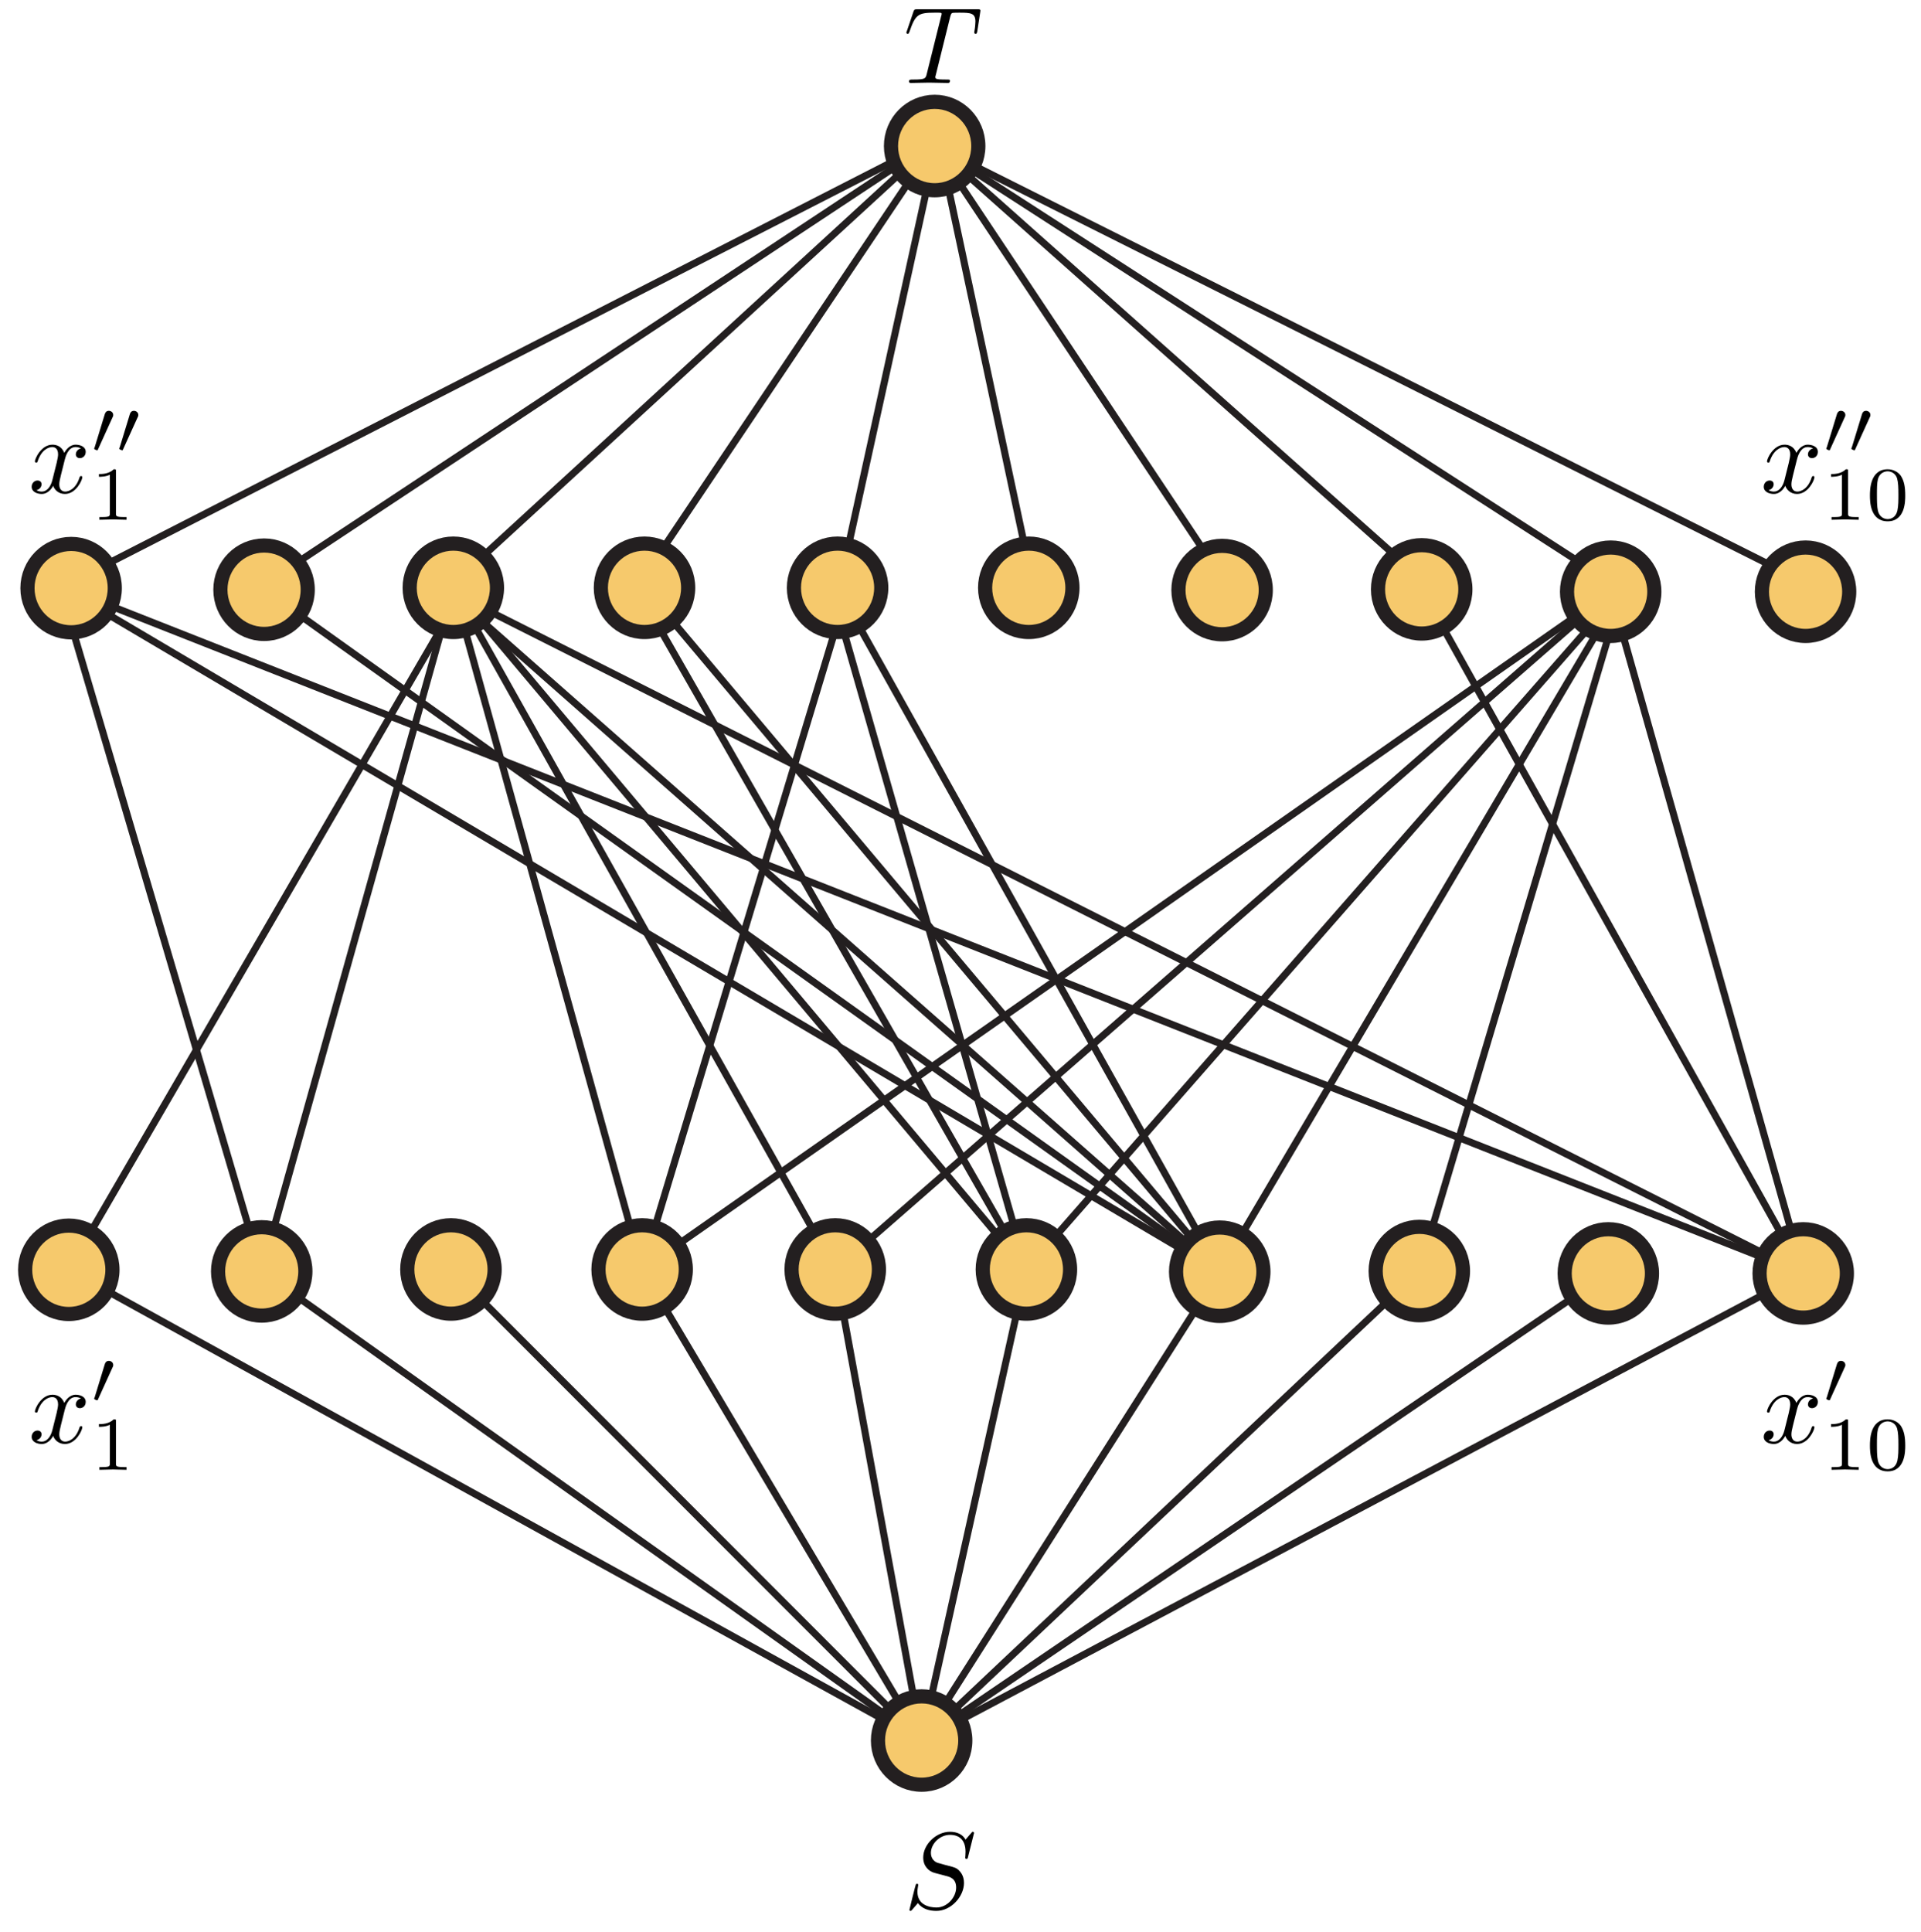 <?xml version="1.0" encoding="UTF-8"?>
<svg xmlns="http://www.w3.org/2000/svg" xmlns:xlink="http://www.w3.org/1999/xlink" width="176pt" height="177pt" viewBox="0 0 176 177" version="1.1">
<defs>
<g>
<symbol overflow="visible" id="glyph0-0">
<path style="stroke:none;" d=""/>
</symbol>
<symbol overflow="visible" id="glyph0-1">
<path style="stroke:none;" d="M 6.438 -6.922 C 6.438 -6.953 6.406 -7.031 6.312 -7.031 C 6.266 -7.031 6.266 -7.016 6.141 -6.875 L 5.656 -6.312 C 5.406 -6.781 4.891 -7.031 4.234 -7.031 C 2.969 -7.031 1.781 -5.875 1.781 -4.672 C 1.781 -3.875 2.297 -3.406 2.812 -3.266 L 3.875 -2.984 C 4.25 -2.891 4.797 -2.734 4.797 -1.922 C 4.797 -1.031 3.984 -0.094 3 -0.094 C 2.359 -0.094 1.25 -0.312 1.25 -1.547 C 1.25 -1.781 1.312 -2.031 1.312 -2.078 C 1.328 -2.125 1.328 -2.141 1.328 -2.156 C 1.328 -2.25 1.266 -2.266 1.219 -2.266 C 1.172 -2.266 1.141 -2.25 1.109 -2.219 C 1.078 -2.188 0.516 0.094 0.516 0.125 C 0.516 0.172 0.562 0.219 0.625 0.219 C 0.672 0.219 0.688 0.203 0.812 0.062 L 1.297 -0.5 C 1.719 0.078 2.406 0.219 2.984 0.219 C 4.344 0.219 5.516 -1.109 5.516 -2.344 C 5.516 -3.031 5.172 -3.375 5.031 -3.516 C 4.797 -3.734 4.641 -3.781 3.766 -4 C 3.531 -4.062 3.188 -4.172 3.094 -4.188 C 2.828 -4.281 2.484 -4.562 2.484 -5.094 C 2.484 -5.906 3.281 -6.75 4.234 -6.75 C 5.047 -6.75 5.656 -6.312 5.656 -5.203 C 5.656 -4.891 5.625 -4.703 5.625 -4.641 C 5.625 -4.641 5.625 -4.547 5.734 -4.547 C 5.844 -4.547 5.859 -4.578 5.891 -4.75 Z M 6.438 -6.922 "/>
</symbol>
<symbol overflow="visible" id="glyph0-2">
<path style="stroke:none;" d="M 4.25 -6.047 C 4.328 -6.328 4.359 -6.391 4.484 -6.422 C 4.578 -6.438 4.906 -6.438 5.109 -6.438 C 6.125 -6.438 6.562 -6.406 6.562 -5.625 C 6.562 -5.469 6.531 -5.078 6.484 -4.828 C 6.484 -4.781 6.453 -4.672 6.453 -4.641 C 6.453 -4.578 6.484 -4.5 6.578 -4.5 C 6.688 -4.5 6.703 -4.578 6.734 -4.734 L 7 -6.469 C 7.016 -6.516 7.016 -6.609 7.016 -6.641 C 7.016 -6.75 6.922 -6.75 6.75 -6.75 L 1.219 -6.75 C 0.984 -6.75 0.969 -6.734 0.891 -6.547 L 0.297 -4.797 C 0.297 -4.781 0.234 -4.641 0.234 -4.609 C 0.234 -4.562 0.297 -4.5 0.359 -4.5 C 0.453 -4.5 0.469 -4.562 0.531 -4.719 C 1.062 -6.266 1.328 -6.438 2.797 -6.438 L 3.188 -6.438 C 3.469 -6.438 3.469 -6.406 3.469 -6.312 C 3.469 -6.266 3.438 -6.141 3.422 -6.109 L 2.094 -0.781 C 2 -0.422 1.969 -0.312 0.906 -0.312 C 0.547 -0.312 0.484 -0.312 0.484 -0.125 C 0.484 0 0.594 0 0.656 0 C 0.922 0 1.203 -0.016 1.469 -0.016 C 1.75 -0.016 2.047 -0.031 2.328 -0.031 C 2.609 -0.031 2.875 -0.016 3.156 -0.016 C 3.438 -0.016 3.734 0 4.016 0 C 4.109 0 4.234 0 4.234 -0.203 C 4.234 -0.312 4.156 -0.312 3.891 -0.312 C 3.656 -0.312 3.516 -0.312 3.266 -0.328 C 2.969 -0.359 2.891 -0.391 2.891 -0.547 C 2.891 -0.562 2.891 -0.609 2.938 -0.75 Z M 4.25 -6.047 "/>
</symbol>
<symbol overflow="visible" id="glyph0-3">
<path style="stroke:none;" d="M 3.328 -3.016 C 3.391 -3.266 3.625 -4.188 4.312 -4.188 C 4.359 -4.188 4.609 -4.188 4.812 -4.062 C 4.531 -4 4.344 -3.766 4.344 -3.516 C 4.344 -3.359 4.453 -3.172 4.719 -3.172 C 4.938 -3.172 5.25 -3.344 5.25 -3.75 C 5.25 -4.266 4.672 -4.406 4.328 -4.406 C 3.75 -4.406 3.406 -3.875 3.281 -3.656 C 3.031 -4.312 2.5 -4.406 2.203 -4.406 C 1.172 -4.406 0.594 -3.125 0.594 -2.875 C 0.594 -2.766 0.703 -2.766 0.719 -2.766 C 0.797 -2.766 0.828 -2.797 0.844 -2.875 C 1.188 -3.938 1.844 -4.188 2.188 -4.188 C 2.375 -4.188 2.719 -4.094 2.719 -3.516 C 2.719 -3.203 2.547 -2.547 2.188 -1.141 C 2.031 -0.531 1.672 -0.109 1.234 -0.109 C 1.172 -0.109 0.953 -0.109 0.734 -0.234 C 0.984 -0.297 1.203 -0.5 1.203 -0.781 C 1.203 -1.047 0.984 -1.125 0.844 -1.125 C 0.531 -1.125 0.297 -0.875 0.297 -0.547 C 0.297 -0.094 0.781 0.109 1.219 0.109 C 1.891 0.109 2.25 -0.594 2.266 -0.641 C 2.391 -0.281 2.75 0.109 3.344 0.109 C 4.375 0.109 4.938 -1.172 4.938 -1.422 C 4.938 -1.531 4.859 -1.531 4.828 -1.531 C 4.734 -1.531 4.719 -1.484 4.688 -1.422 C 4.359 -0.344 3.688 -0.109 3.375 -0.109 C 2.984 -0.109 2.828 -0.422 2.828 -0.766 C 2.828 -0.984 2.875 -1.203 2.984 -1.641 Z M 3.328 -3.016 "/>
</symbol>
<symbol overflow="visible" id="glyph1-0">
<path style="stroke:none;" d=""/>
</symbol>
<symbol overflow="visible" id="glyph1-1">
<path style="stroke:none;" d="M 2.016 -3.297 C 2.078 -3.406 2.078 -3.469 2.078 -3.516 C 2.078 -3.734 1.891 -3.891 1.672 -3.891 C 1.406 -3.891 1.328 -3.672 1.297 -3.562 L 0.375 -0.547 C 0.359 -0.531 0.328 -0.453 0.328 -0.438 C 0.328 -0.359 0.547 -0.281 0.609 -0.281 C 0.656 -0.281 0.656 -0.297 0.703 -0.406 Z M 2.016 -3.297 "/>
</symbol>
<symbol overflow="visible" id="glyph2-0">
<path style="stroke:none;" d=""/>
</symbol>
<symbol overflow="visible" id="glyph2-1">
<path style="stroke:none;" d="M 2.328 -4.438 C 2.328 -4.625 2.328 -4.625 2.125 -4.625 C 1.672 -4.188 1.047 -4.188 0.766 -4.188 L 0.766 -3.938 C 0.922 -3.938 1.391 -3.938 1.766 -4.125 L 1.766 -0.578 C 1.766 -0.344 1.766 -0.25 1.078 -0.25 L 0.812 -0.25 L 0.812 0 C 0.938 0 1.797 -0.031 2.047 -0.031 C 2.266 -0.031 3.141 0 3.297 0 L 3.297 -0.25 L 3.031 -0.25 C 2.328 -0.25 2.328 -0.344 2.328 -0.578 Z M 2.328 -4.438 "/>
</symbol>
<symbol overflow="visible" id="glyph2-2">
<path style="stroke:none;" d="M 3.594 -2.219 C 3.594 -2.984 3.5 -3.547 3.188 -4.031 C 2.969 -4.344 2.531 -4.625 1.984 -4.625 C 0.359 -4.625 0.359 -2.719 0.359 -2.219 C 0.359 -1.719 0.359 0.141 1.984 0.141 C 3.594 0.141 3.594 -1.719 3.594 -2.219 Z M 1.984 -0.062 C 1.656 -0.062 1.234 -0.25 1.094 -0.812 C 1 -1.219 1 -1.797 1 -2.312 C 1 -2.828 1 -3.359 1.094 -3.734 C 1.25 -4.281 1.688 -4.438 1.984 -4.438 C 2.359 -4.438 2.719 -4.203 2.844 -3.797 C 2.953 -3.422 2.969 -2.922 2.969 -2.312 C 2.969 -1.797 2.969 -1.281 2.875 -0.844 C 2.734 -0.203 2.266 -0.062 1.984 -0.062 Z M 1.984 -0.062 "/>
</symbol>
</g>
<clipPath id="clip1">
  <path d="M 73 148 L 96 148 L 96 166.301 L 73 166.301 Z M 73 148 "/>
</clipPath>
<clipPath id="clip2">
  <path d="M 0.895 104 L 18 104 L 18 128 L 0.895 128 Z M 0.895 104 "/>
</clipPath>
<clipPath id="clip3">
  <path d="M 74 7.34 L 97 7.34 L 97 25 L 74 25 Z M 74 7.34 "/>
</clipPath>
<clipPath id="clip4">
  <path d="M 0.895 42 L 18 42 L 18 66 L 0.895 66 Z M 0.895 42 "/>
</clipPath>
<clipPath id="clip5">
  <path d="M 154 42 L 171.539 42 L 171.539 66 L 154 66 Z M 154 42 "/>
</clipPath>
<clipPath id="clip6">
  <path d="M 153 105 L 171.539 105 L 171.539 129 L 153 129 Z M 153 105 "/>
</clipPath>
</defs>
<g id="surface1">
<path style="fill:none;stroke-width:1;stroke-linecap:butt;stroke-linejoin:miter;stroke:rgb(13.73%,12.16%,12.549%);stroke-opacity:1;stroke-miterlimit:4;" d="M 0.001 0.002 L -66.411 -120.334 " transform="matrix(0,-0.649,-0.649,0,6.302,116.325)"/>
<path style="fill:none;stroke-width:1;stroke-linecap:butt;stroke-linejoin:miter;stroke:rgb(13.73%,12.16%,12.549%);stroke-opacity:1;stroke-miterlimit:4;" d="M -0.001 0.001 L 66.183 93.115 " transform="matrix(0,-0.649,-0.649,0,84.438,159.449)"/>
<path style="fill:none;stroke-width:1;stroke-linecap:butt;stroke-linejoin:miter;stroke:rgb(13.73%,12.16%,12.549%);stroke-opacity:1;stroke-miterlimit:4;" d="M -0.003 -0 L -66.457 -66.41 " transform="matrix(0,-0.649,-0.649,0,41.316,116.295)"/>
<path style="fill:none;stroke-width:1;stroke-linecap:butt;stroke-linejoin:miter;stroke:rgb(13.73%,12.16%,12.549%);stroke-opacity:1;stroke-miterlimit:4;" d="M -0.001 0.001 L 66.46 39.435 " transform="matrix(0,-0.649,-0.649,0,84.438,159.449)"/>
<path style="fill:none;stroke-width:1;stroke-linecap:butt;stroke-linejoin:miter;stroke:rgb(13.73%,12.16%,12.549%);stroke-opacity:1;stroke-miterlimit:4;" d="M -0.002 -0 L -66.456 -12.189 " transform="matrix(0,-0.649,-0.649,0,76.523,116.296)"/>
<path style="fill:none;stroke-width:1;stroke-linecap:butt;stroke-linejoin:miter;stroke:rgb(13.73%,12.16%,12.549%);stroke-opacity:1;stroke-miterlimit:4;" d="M -0.001 0.001 L 66.46 -14.786 " transform="matrix(0,-0.649,-0.649,0,84.438,159.449)"/>
<path style="fill:none;stroke-width:1;stroke-linecap:butt;stroke-linejoin:miter;stroke:rgb(13.73%,12.16%,12.549%);stroke-opacity:1;stroke-miterlimit:4;" d="M 0.003 -0 L -66.139 42.063 " transform="matrix(0,-0.649,-0.649,0,111.75,116.502)"/>
<path style="fill:none;stroke-width:1;stroke-linecap:butt;stroke-linejoin:miter;stroke:rgb(13.73%,12.16%,12.549%);stroke-opacity:1;stroke-miterlimit:4;" d="M -0.001 0.001 L 66.237 -70.229 " transform="matrix(0,-0.649,-0.649,0,84.438,159.449)"/>
<path style="fill:none;stroke-width:1;stroke-linecap:butt;stroke-linejoin:miter;stroke:rgb(13.73%,12.16%,12.549%);stroke-opacity:1;stroke-miterlimit:4;" d="M -0.002 0.003 L -65.903 96.895 " transform="matrix(0,-0.649,-0.649,0,147.353,116.655)"/>
<path style="fill:none;stroke-width:1;stroke-linecap:butt;stroke-linejoin:miter;stroke:rgb(13.73%,12.16%,12.549%);stroke-opacity:1;stroke-miterlimit:4;" d="M -0.001 0.001 L 65.9 -124.396 " transform="matrix(0,-0.649,-0.649,0,84.438,159.449)"/>
<path style="fill:none;stroke-width:1;stroke-linecap:butt;stroke-linejoin:miter;stroke:rgb(13.73%,12.16%,12.549%);stroke-opacity:1;stroke-miterlimit:4;" d="M 0.003 -0 L 62.366 -121.84 " transform="matrix(0,-0.649,-0.649,0,6.809,53.201)"/>
<path style="fill:none;stroke-width:1;stroke-linecap:butt;stroke-linejoin:miter;stroke:rgb(13.73%,12.16%,12.549%);stroke-opacity:1;stroke-miterlimit:4;" d="M -0.002 0.001 L -62.594 94.619 " transform="matrix(0,-0.649,-0.649,0,85.923,12.702)"/>
<path style="fill:none;stroke-width:1;stroke-linecap:butt;stroke-linejoin:miter;stroke:rgb(13.73%,12.16%,12.549%);stroke-opacity:1;stroke-miterlimit:4;" d="M -0.001 -0.002 L 62.321 -67.916 " transform="matrix(0,-0.649,-0.649,0,41.823,53.171)"/>
<path style="fill:none;stroke-width:1;stroke-linecap:butt;stroke-linejoin:miter;stroke:rgb(13.73%,12.16%,12.549%);stroke-opacity:1;stroke-miterlimit:4;" d="M -0.002 0.001 L -62.546 41.95 " transform="matrix(0,-0.649,-0.649,0,85.923,12.702)"/>
<path style="fill:none;stroke-width:1;stroke-linecap:butt;stroke-linejoin:miter;stroke:rgb(13.73%,12.16%,12.549%);stroke-opacity:1;stroke-miterlimit:4;" d="M -0 -0.003 L 62.322 -13.695 " transform="matrix(0,-0.649,-0.649,0,77.03,53.172)"/>
<path style="fill:none;stroke-width:1;stroke-linecap:butt;stroke-linejoin:miter;stroke:rgb(13.73%,12.16%,12.549%);stroke-opacity:1;stroke-miterlimit:4;" d="M -0.002 0.001 L -62.323 -13.282 " transform="matrix(0,-0.649,-0.649,0,85.923,12.702)"/>
<path style="fill:none;stroke-width:1;stroke-linecap:butt;stroke-linejoin:miter;stroke:rgb(13.73%,12.16%,12.549%);stroke-opacity:1;stroke-miterlimit:4;" d="M -0.002 0.003 L 61.598 41.001 " transform="matrix(0,-0.649,-0.649,0,112.256,53.378)"/>
<path style="fill:none;stroke-width:1;stroke-linecap:butt;stroke-linejoin:miter;stroke:rgb(13.73%,12.16%,12.549%);stroke-opacity:1;stroke-miterlimit:4;" d="M 0.002 -0.001 L -61.502 -69.166 " transform="matrix(0,-0.649,-0.649,0,85.632,13.38)"/>
<path style="fill:none;stroke-width:1;stroke-linecap:butt;stroke-linejoin:miter;stroke:rgb(13.73%,12.16%,12.549%);stroke-opacity:1;stroke-miterlimit:4;" d="M 0 -0 L 61.835 95.833 " transform="matrix(0,-0.649,-0.649,0,147.859,53.531)"/>
<path style="fill:none;stroke-width:1;stroke-linecap:butt;stroke-linejoin:miter;stroke:rgb(13.73%,12.16%,12.549%);stroke-opacity:1;stroke-miterlimit:4;" d="M 0.002 -0.001 L -61.833 -123.333 " transform="matrix(0,-0.649,-0.649,0,85.632,13.38)"/>
<path style="fill:none;stroke-width:1;stroke-linecap:butt;stroke-linejoin:miter;stroke:rgb(13.73%,12.16%,12.549%);stroke-opacity:1;stroke-miterlimit:4;" d="M 0.001 0.002 L 95.992 -55.729 " transform="matrix(0,-0.649,-0.649,0,6.302,116.325)"/>
<path style="fill:none;stroke-width:1;stroke-linecap:butt;stroke-linejoin:miter;stroke:rgb(13.73%,12.16%,12.549%);stroke-opacity:1;stroke-miterlimit:4;" d="M -0.001 0.002 L 96.718 28.493 " transform="matrix(0,-0.649,-0.649,0,23.978,116.472)"/>
<path style="fill:none;stroke-width:1;stroke-linecap:butt;stroke-linejoin:miter;stroke:rgb(13.73%,12.16%,12.549%);stroke-opacity:1;stroke-miterlimit:4;" d="M -0.001 0.002 L 96.441 -27.034 " transform="matrix(0,-0.649,-0.649,0,23.978,116.472)"/>
<path style="fill:none;stroke-width:1;stroke-linecap:butt;stroke-linejoin:miter;stroke:rgb(13.73%,12.16%,12.549%);stroke-opacity:1;stroke-miterlimit:4;" d="M -0.003 -0 L 95.447 -28.829 " transform="matrix(0,-0.649,-0.649,0,58.832,116.295)"/>
<path style="fill:none;stroke-width:1;stroke-linecap:butt;stroke-linejoin:miter;stroke:rgb(13.73%,12.16%,12.549%);stroke-opacity:1;stroke-miterlimit:4;" d="M -0.003 -0 L 95.609 -136.664 " transform="matrix(0,-0.649,-0.649,0,58.832,116.295)"/>
<path style="fill:none;stroke-width:1;stroke-linecap:butt;stroke-linejoin:miter;stroke:rgb(13.73%,12.16%,12.549%);stroke-opacity:1;stroke-miterlimit:4;" d="M -0.002 -0 L 95.61 -109.418 " transform="matrix(0,-0.649,-0.649,0,76.523,116.296)"/>
<path style="fill:none;stroke-width:1;stroke-linecap:butt;stroke-linejoin:miter;stroke:rgb(13.73%,12.16%,12.549%);stroke-opacity:1;stroke-miterlimit:4;" d="M -0.002 -0 L 96.17 53.89 " transform="matrix(0,-0.649,-0.649,0,76.523,116.296)"/>
<path style="fill:none;stroke-width:1;stroke-linecap:butt;stroke-linejoin:miter;stroke:rgb(13.73%,12.16%,12.549%);stroke-opacity:1;stroke-miterlimit:4;" d="M -0.003 0 L 95.946 54.896 " transform="matrix(0,-0.649,-0.649,0,94.039,116.295)"/>
<path style="fill:none;stroke-width:1;stroke-linecap:butt;stroke-linejoin:miter;stroke:rgb(13.73%,12.16%,12.549%);stroke-opacity:1;stroke-miterlimit:4;" d="M -0.003 0 L 97.444 27.896 " transform="matrix(0,-0.649,-0.649,0,94.039,116.295)"/>
<path style="fill:none;stroke-width:1;stroke-linecap:butt;stroke-linejoin:miter;stroke:rgb(13.73%,12.16%,12.549%);stroke-opacity:1;stroke-miterlimit:4;" d="M -0.003 0 L 95.946 -84.108 " transform="matrix(0,-0.649,-0.649,0,94.039,116.295)"/>
<path style="fill:none;stroke-width:1;stroke-linecap:butt;stroke-linejoin:miter;stroke:rgb(13.73%,12.16%,12.549%);stroke-opacity:1;stroke-miterlimit:4;" d="M 0.003 -0 L 96.487 81.166 " transform="matrix(0,-0.649,-0.649,0,111.75,116.502)"/>
<path style="fill:none;stroke-width:1;stroke-linecap:butt;stroke-linejoin:miter;stroke:rgb(13.73%,12.16%,12.549%);stroke-opacity:1;stroke-miterlimit:4;" d="M 0.003 0.002 L -96.481 -53.919 " transform="matrix(0,-0.649,-0.649,0,76.739,53.85)"/>
<path style="fill:none;stroke-width:1;stroke-linecap:butt;stroke-linejoin:miter;stroke:rgb(13.73%,12.16%,12.549%);stroke-opacity:1;stroke-miterlimit:4;" d="M 0.003 -0 L 96.264 -56.833 " transform="matrix(0,-0.649,-0.649,0,111.75,116.502)"/>
<path style="fill:none;stroke-width:1;stroke-linecap:butt;stroke-linejoin:miter;stroke:rgb(13.73%,12.16%,12.549%);stroke-opacity:1;stroke-miterlimit:4;" d="M 0.003 -0 L 96.764 163.669 " transform="matrix(0,-0.649,-0.649,0,111.75,116.502)"/>
<path style="fill:none;stroke-width:1;stroke-linecap:butt;stroke-linejoin:miter;stroke:rgb(13.73%,12.16%,12.549%);stroke-opacity:1;stroke-miterlimit:4;" d="M -0.002 -0.002 L -96.21 -134.843 " transform="matrix(0,-0.649,-0.649,0,24.194,54.026)"/>
<path style="fill:none;stroke-width:1;stroke-linecap:butt;stroke-linejoin:miter;stroke:rgb(13.73%,12.16%,12.549%);stroke-opacity:1;stroke-miterlimit:4;" d="M 0.003 -0 L 96.264 109.17 " transform="matrix(0,-0.649,-0.649,0,111.75,116.502)"/>
<path style="fill:none;stroke-width:1;stroke-linecap:butt;stroke-linejoin:miter;stroke:rgb(13.73%,12.16%,12.549%);stroke-opacity:1;stroke-miterlimit:4;" d="M 0.002 -0.003 L 96.168 -28.669 " transform="matrix(0,-0.649,-0.649,0,130.037,116.439)"/>
<path style="fill:none;stroke-width:1;stroke-linecap:butt;stroke-linejoin:miter;stroke:rgb(13.73%,12.16%,12.549%);stroke-opacity:1;stroke-miterlimit:4;" d="M -0.002 -0.002 L 96.17 27.166 " transform="matrix(0,-0.649,-0.649,0,165.21,116.655)"/>
<path style="fill:none;stroke-width:1;stroke-linecap:butt;stroke-linejoin:miter;stroke:rgb(13.73%,12.16%,12.549%);stroke-opacity:1;stroke-miterlimit:4;" d="M -0.002 -0.002 L 96.501 53.834 " transform="matrix(0,-0.649,-0.649,0,165.21,116.655)"/>
<path style="fill:none;stroke-width:1;stroke-linecap:butt;stroke-linejoin:miter;stroke:rgb(13.73%,12.16%,12.549%);stroke-opacity:1;stroke-miterlimit:4;" d="M -0.002 -0.002 L 97 246.001 " transform="matrix(0,-0.649,-0.649,0,165.21,116.655)"/>
<path style="fill:none;stroke-width:1;stroke-linecap:butt;stroke-linejoin:miter;stroke:rgb(13.73%,12.16%,12.549%);stroke-opacity:1;stroke-miterlimit:4;" d="M -0.002 -0.002 L 96.501 191.502 " transform="matrix(0,-0.649,-0.649,0,165.21,116.655)"/>
<path style="fill:none;stroke-width:1;stroke-linecap:butt;stroke-linejoin:miter;stroke:rgb(13.73%,12.16%,12.549%);stroke-opacity:1;stroke-miterlimit:4;" d="M -0.003 -0 L 96.169 26.644 " transform="matrix(0,-0.649,-0.649,0,58.832,116.295)"/>
<path style="fill:none;stroke-width:1;stroke-linecap:butt;stroke-linejoin:miter;stroke:rgb(13.73%,12.16%,12.549%);stroke-opacity:1;stroke-miterlimit:4;" d="M -0.003 0 L 96.169 80.866 " transform="matrix(0,-0.649,-0.649,0,94.039,116.295)"/>
<path style=" stroke:none;fill-rule:nonzero;fill:rgb(96.404%,78.809%,42.223%);fill-opacity:1;" d="M 84.438 155.398 C 82.227 155.398 80.438 157.211 80.438 159.449 C 80.438 161.688 82.227 163.5 84.438 163.5 C 86.648 163.5 88.441 161.688 88.441 159.449 C 88.441 157.211 86.648 155.398 84.438 155.398 "/>
<g clip-path="url(#clip1)" clip-rule="nonzero">
<path style="fill:none;stroke-width:2;stroke-linecap:butt;stroke-linejoin:miter;stroke:rgb(13.73%,12.16%,12.549%);stroke-opacity:1;stroke-miterlimit:4;" d="M -0.002 0.001 C -0.002 3.406 -2.793 6.161 -6.24 6.161 C -9.687 6.161 -12.478 3.406 -12.478 0.001 C -12.478 -3.404 -9.687 -6.165 -6.24 -6.165 C -2.793 -6.165 -0.002 -3.404 -0.002 0.001 Z M -0.002 0.001 " transform="matrix(0,-0.649,-0.649,0,84.438,155.397)"/>
</g>
<path style=" stroke:none;fill-rule:nonzero;fill:rgb(96.404%,78.809%,42.223%);fill-opacity:1;" d="M 41.316 112.242 C 39.105 112.242 37.312 114.059 37.312 116.293 C 37.312 118.531 39.105 120.348 41.316 120.348 C 43.523 120.348 45.32 118.531 45.32 116.293 C 45.32 114.059 43.523 112.242 41.316 112.242 "/>
<path style="fill:none;stroke-width:2;stroke-linecap:butt;stroke-linejoin:miter;stroke:rgb(13.73%,12.16%,12.549%);stroke-opacity:1;stroke-miterlimit:4;" d="M 0.002 -0 C 0.002 3.405 -2.795 6.166 -6.236 6.166 C -9.683 6.166 -12.48 3.405 -12.48 -0 C -12.48 -3.399 -9.683 -6.166 -6.236 -6.166 C -2.795 -6.166 0.002 -3.399 0.002 -0 Z M 0.002 -0 " transform="matrix(0,-0.649,-0.649,0,41.316,112.243)"/>
<path style=" stroke:none;fill-rule:nonzero;fill:rgb(96.404%,78.809%,42.223%);fill-opacity:1;" d="M 111.75 112.449 C 109.539 112.449 107.746 114.266 107.746 116.5 C 107.746 118.738 109.539 120.555 111.75 120.555 C 113.957 120.555 115.754 118.738 115.754 116.5 C 115.754 114.266 113.957 112.449 111.75 112.449 "/>
<path style="fill:none;stroke-width:2;stroke-linecap:butt;stroke-linejoin:miter;stroke:rgb(13.73%,12.16%,12.549%);stroke-opacity:1;stroke-miterlimit:4;" d="M 0.002 -0 C 0.002 3.405 -2.796 6.166 -6.237 6.166 C -9.684 6.166 -12.481 3.405 -12.481 -0 C -12.481 -3.399 -9.684 -6.167 -6.237 -6.167 C -2.796 -6.167 0.002 -3.399 0.002 -0 Z M 0.002 -0 " transform="matrix(0,-0.649,-0.649,0,111.75,112.45)"/>
<path style=" stroke:none;fill-rule:nonzero;fill:rgb(96.404%,78.809%,42.223%);fill-opacity:1;" d="M 58.832 112.242 C 56.621 112.242 54.828 114.059 54.828 116.293 C 54.828 118.531 56.621 120.348 58.832 120.348 C 61.039 120.348 62.836 118.531 62.836 116.293 C 62.836 114.059 61.039 112.242 58.832 112.242 "/>
<path style="fill:none;stroke-width:2;stroke-linecap:butt;stroke-linejoin:miter;stroke:rgb(13.73%,12.16%,12.549%);stroke-opacity:1;stroke-miterlimit:4;" d="M 0.002 -0 C 0.002 3.405 -2.795 6.166 -6.236 6.166 C -9.683 6.166 -12.48 3.405 -12.48 -0 C -12.48 -3.399 -9.683 -6.167 -6.236 -6.167 C -2.795 -6.167 0.002 -3.399 0.002 -0 Z M 0.002 -0 " transform="matrix(0,-0.649,-0.649,0,58.832,112.243)"/>
<path style=" stroke:none;fill-rule:nonzero;fill:rgb(96.404%,78.809%,42.223%);fill-opacity:1;" d="M 6.301 112.273 C 4.094 112.273 2.301 114.086 2.301 116.324 C 2.301 118.562 4.094 120.375 6.301 120.375 C 8.512 120.375 10.305 118.562 10.305 116.324 C 10.305 114.086 8.512 112.273 6.301 112.273 "/>
<g clip-path="url(#clip2)" clip-rule="nonzero">
<path style="fill:none;stroke-width:2;stroke-linecap:butt;stroke-linejoin:miter;stroke:rgb(13.73%,12.16%,12.549%);stroke-opacity:1;stroke-miterlimit:4;" d="M -0 0.002 C -0 3.401 -2.791 6.162 -6.238 6.162 C -9.685 6.162 -12.477 3.401 -12.477 0.002 C -12.477 -3.403 -9.685 -6.164 -6.238 -6.164 C -2.791 -6.164 -0 -3.403 -0 0.002 Z M -0 0.002 " transform="matrix(0,-0.649,-0.649,0,6.302,112.273)"/>
</g>
<path style=" stroke:none;fill-rule:nonzero;fill:rgb(96.404%,78.809%,42.223%);fill-opacity:1;" d="M 23.977 112.422 C 21.766 112.422 19.977 114.234 19.977 116.473 C 19.977 118.711 21.766 120.523 23.977 120.523 C 26.188 120.523 27.98 118.711 27.98 116.473 C 27.98 114.234 26.188 112.422 23.977 112.422 "/>
<path style="fill:none;stroke-width:2;stroke-linecap:butt;stroke-linejoin:miter;stroke:rgb(13.73%,12.16%,12.549%);stroke-opacity:1;stroke-miterlimit:4;" d="M -0.002 0.002 C -0.002 3.407 -2.793 6.162 -6.24 6.162 C -9.687 6.162 -12.479 3.407 -12.479 0.002 C -12.479 -3.403 -9.687 -6.164 -6.24 -6.164 C -2.793 -6.164 -0.002 -3.403 -0.002 0.002 Z M -0.002 0.002 " transform="matrix(0,-0.649,-0.649,0,23.978,112.42)"/>
<path style=" stroke:none;fill-rule:nonzero;fill:rgb(96.404%,78.809%,42.223%);fill-opacity:1;" d="M 76.523 112.242 C 74.312 112.242 72.52 114.059 72.52 116.293 C 72.52 118.535 74.312 120.348 76.523 120.348 C 78.73 120.348 80.527 118.535 80.527 116.293 C 80.527 114.059 78.73 112.242 76.523 112.242 "/>
<path style="fill:none;stroke-width:2;stroke-linecap:butt;stroke-linejoin:miter;stroke:rgb(13.73%,12.16%,12.549%);stroke-opacity:1;stroke-miterlimit:4;" d="M 0.003 -0 C 0.003 3.405 -2.794 6.166 -6.235 6.166 C -9.688 6.166 -12.479 3.405 -12.479 -0 C -12.479 -3.399 -9.688 -6.167 -6.235 -6.167 C -2.794 -6.167 0.003 -3.399 0.003 -0 Z M 0.003 -0 " transform="matrix(0,-0.649,-0.649,0,76.523,112.244)"/>
<path style=" stroke:none;fill-rule:nonzero;fill:rgb(96.404%,78.809%,42.223%);fill-opacity:1;" d="M 94.039 112.242 C 91.828 112.242 90.035 114.059 90.035 116.293 C 90.035 118.531 91.828 120.348 94.039 120.348 C 96.25 120.348 98.043 118.531 98.043 116.293 C 98.043 114.059 96.25 112.242 94.039 112.242 "/>
<path style="fill:none;stroke-width:2;stroke-linecap:butt;stroke-linejoin:miter;stroke:rgb(13.73%,12.16%,12.549%);stroke-opacity:1;stroke-miterlimit:4;" d="M 0.002 0 C 0.002 3.405 -2.795 6.167 -6.236 6.167 C -9.683 6.167 -12.48 3.405 -12.48 0 C -12.48 -3.405 -9.683 -6.166 -6.236 -6.166 C -2.795 -6.166 0.002 -3.405 0.002 0 Z M 0.002 0 " transform="matrix(0,-0.649,-0.649,0,94.039,112.243)"/>
<path style=" stroke:none;fill-rule:nonzero;fill:rgb(96.404%,78.809%,42.223%);fill-opacity:1;" d="M 130.039 112.387 C 127.828 112.387 126.035 114.199 126.035 116.438 C 126.035 118.676 127.828 120.492 130.039 120.492 C 132.246 120.492 134.039 118.676 134.039 116.438 C 134.039 114.199 132.246 112.387 130.039 112.387 "/>
<path style="fill:none;stroke-width:2;stroke-linecap:butt;stroke-linejoin:miter;stroke:rgb(13.73%,12.16%,12.549%);stroke-opacity:1;stroke-miterlimit:4;" d="M 0.001 -0.003 C 0.001 3.402 -2.79 6.164 -6.237 6.164 C -9.684 6.164 -12.481 3.402 -12.481 -0.003 C -12.481 -3.402 -9.684 -6.163 -6.237 -6.163 C -2.79 -6.163 0.001 -3.402 0.001 -0.003 Z M 0.001 -0.003 " transform="matrix(0,-0.649,-0.649,0,130.037,112.387)"/>
<path style=" stroke:none;fill-rule:nonzero;fill:rgb(96.404%,78.809%,42.223%);fill-opacity:1;" d="M 147.352 112.605 C 145.145 112.605 143.352 114.418 143.352 116.656 C 143.352 118.895 145.145 120.707 147.352 120.707 C 149.562 120.707 151.355 118.895 151.355 116.656 C 151.355 114.418 149.562 112.605 147.352 112.605 "/>
<path style="fill:none;stroke-width:2;stroke-linecap:butt;stroke-linejoin:miter;stroke:rgb(13.73%,12.16%,12.549%);stroke-opacity:1;stroke-miterlimit:4;" d="M -0.003 0.003 C -0.003 3.402 -2.794 6.163 -6.241 6.163 C -9.688 6.163 -12.479 3.402 -12.479 0.003 C -12.479 -3.402 -9.688 -6.164 -6.241 -6.164 C -2.794 -6.164 -0.003 -3.402 -0.003 0.003 Z M -0.003 0.003 " transform="matrix(0,-0.649,-0.649,0,147.353,112.604)"/>
<path style=" stroke:none;fill-rule:nonzero;fill:rgb(96.404%,78.809%,42.223%);fill-opacity:1;" d="M 85.633 9.328 C 83.422 9.328 81.629 11.141 81.629 13.379 C 81.629 15.617 83.422 17.434 85.633 17.434 C 87.84 17.434 89.637 15.617 89.637 13.379 C 89.637 11.141 87.84 9.328 85.633 9.328 "/>
<g clip-path="url(#clip3)" clip-rule="nonzero">
<path style="fill:none;stroke-width:2;stroke-linecap:butt;stroke-linejoin:miter;stroke:rgb(13.73%,12.16%,12.549%);stroke-opacity:1;stroke-miterlimit:4;" d="M 0 -0.001 C 0 3.404 -2.791 6.165 -6.238 6.165 C -9.685 6.165 -12.482 3.404 -12.482 -0.001 C -12.482 -3.4 -9.685 -6.167 -6.238 -6.167 C -2.791 -6.167 0 -3.4 0 -0.001 Z M 0 -0.001 " transform="matrix(0,-0.649,-0.649,0,85.632,9.328)"/>
</g>
<path style=" stroke:none;fill-rule:nonzero;fill:rgb(96.404%,78.809%,42.223%);fill-opacity:1;" d="M 41.531 49.797 C 39.324 49.797 37.531 51.609 37.531 53.848 C 37.531 56.086 39.324 57.902 41.531 57.902 C 43.742 57.902 45.535 56.086 45.535 53.848 C 45.535 51.609 43.742 49.797 41.531 49.797 "/>
<path style="fill:none;stroke-width:2;stroke-linecap:butt;stroke-linejoin:miter;stroke:rgb(13.73%,12.16%,12.549%);stroke-opacity:1;stroke-miterlimit:4;" d="M 0.001 0.002 C 0.001 3.401 -2.79 6.162 -6.237 6.162 C -9.684 6.162 -12.481 3.401 -12.481 0.002 C -12.481 -3.403 -9.684 -6.164 -6.237 -6.164 C -2.79 -6.164 0.001 -3.403 0.001 0.002 Z M 0.001 0.002 " transform="matrix(0,-0.649,-0.649,0,41.533,49.798)"/>
<path style=" stroke:none;fill-rule:nonzero;fill:rgb(96.404%,78.809%,42.223%);fill-opacity:1;" d="M 111.965 50.004 C 109.758 50.004 107.965 51.816 107.965 54.055 C 107.965 56.293 109.758 58.109 111.965 58.109 C 114.176 58.109 115.969 56.293 115.969 54.055 C 115.969 51.816 114.176 50.004 111.965 50.004 "/>
<path style="fill:none;stroke-width:2;stroke-linecap:butt;stroke-linejoin:miter;stroke:rgb(13.73%,12.16%,12.549%);stroke-opacity:1;stroke-miterlimit:4;" d="M 0.001 0.003 C 0.001 3.402 -2.791 6.163 -6.238 6.163 C -9.685 6.163 -12.482 3.402 -12.482 0.003 C -12.482 -3.402 -9.685 -6.164 -6.238 -6.164 C -2.791 -6.164 0.001 -3.402 0.001 0.003 Z M 0.001 0.003 " transform="matrix(0,-0.649,-0.649,0,111.967,50.004)"/>
<path style=" stroke:none;fill-rule:nonzero;fill:rgb(96.404%,78.809%,42.223%);fill-opacity:1;" d="M 59.047 49.797 C 56.836 49.797 55.047 51.609 55.047 53.848 C 55.047 56.086 56.836 57.902 59.047 57.902 C 61.258 57.902 63.051 56.086 63.051 53.848 C 63.051 51.609 61.258 49.797 59.047 49.797 "/>
<path style="fill:none;stroke-width:2;stroke-linecap:butt;stroke-linejoin:miter;stroke:rgb(13.73%,12.16%,12.549%);stroke-opacity:1;stroke-miterlimit:4;" d="M 0.001 0.002 C 0.001 3.407 -2.79 6.162 -6.237 6.162 C -9.684 6.162 -12.481 3.407 -12.481 0.002 C -12.481 -3.403 -9.684 -6.165 -6.237 -6.165 C -2.79 -6.165 0.001 -3.403 0.001 0.002 Z M 0.001 0.002 " transform="matrix(0,-0.649,-0.649,0,59.048,49.798)"/>
<path style=" stroke:none;fill-rule:nonzero;fill:rgb(96.404%,78.809%,42.223%);fill-opacity:1;" d="M 6.52 49.828 C 4.309 49.828 2.516 51.641 2.516 53.879 C 2.516 56.117 4.309 57.93 6.52 57.93 C 8.727 57.93 10.52 56.117 10.52 53.879 C 10.52 51.641 8.727 49.828 6.52 49.828 "/>
<g clip-path="url(#clip4)" clip-rule="nonzero">
<path style="fill:none;stroke-width:2;stroke-linecap:butt;stroke-linejoin:miter;stroke:rgb(13.73%,12.16%,12.549%);stroke-opacity:1;stroke-miterlimit:4;" d="M -0.001 -0.002 C -0.001 3.403 -2.792 6.165 -6.239 6.165 C -9.686 6.165 -12.478 3.403 -12.478 -0.002 C -12.478 -3.401 -9.686 -6.162 -6.239 -6.162 C -2.792 -6.162 -0.001 -3.401 -0.001 -0.002 Z M -0.001 -0.002 " transform="matrix(0,-0.649,-0.649,0,6.518,49.827)"/>
</g>
<path style=" stroke:none;fill-rule:nonzero;fill:rgb(96.404%,78.809%,42.223%);fill-opacity:1;" d="M 24.195 49.973 C 21.984 49.973 20.191 51.789 20.191 54.023 C 20.191 56.266 21.984 58.078 24.195 58.078 C 26.402 58.078 28.195 56.266 28.195 54.023 C 28.195 51.789 26.402 49.973 24.195 49.973 "/>
<path style="fill:none;stroke-width:2;stroke-linecap:butt;stroke-linejoin:miter;stroke:rgb(13.73%,12.16%,12.549%);stroke-opacity:1;stroke-miterlimit:4;" d="M 0.003 -0.002 C 0.003 3.403 -2.794 6.164 -6.235 6.164 C -9.688 6.164 -12.48 3.403 -12.48 -0.002 C -12.48 -3.401 -9.688 -6.162 -6.235 -6.162 C -2.794 -6.162 0.003 -3.401 0.003 -0.002 Z M 0.003 -0.002 " transform="matrix(0,-0.649,-0.649,0,24.194,49.974)"/>
<path style=" stroke:none;fill-rule:nonzero;fill:rgb(96.404%,78.809%,42.223%);fill-opacity:1;" d="M 76.738 49.797 C 74.527 49.797 72.738 51.613 72.738 53.848 C 72.738 56.086 74.527 57.902 76.738 57.902 C 78.949 57.902 80.742 56.086 80.742 53.848 C 80.742 51.613 78.949 49.797 76.738 49.797 "/>
<path style="fill:none;stroke-width:2;stroke-linecap:butt;stroke-linejoin:miter;stroke:rgb(13.73%,12.16%,12.549%);stroke-opacity:1;stroke-miterlimit:4;" d="M 0.002 0.002 C 0.002 3.407 -2.795 6.162 -6.236 6.162 C -9.683 6.162 -12.48 3.407 -12.48 0.002 C -12.48 -3.403 -9.683 -6.164 -6.236 -6.164 C -2.795 -6.164 0.002 -3.403 0.002 0.002 Z M 0.002 0.002 " transform="matrix(0,-0.649,-0.649,0,76.739,49.798)"/>
<path style=" stroke:none;fill-rule:nonzero;fill:rgb(96.404%,78.809%,42.223%);fill-opacity:1;" d="M 94.258 49.797 C 92.047 49.797 90.254 51.609 90.254 53.848 C 90.254 56.086 92.047 57.902 94.258 57.902 C 96.465 57.902 98.258 56.086 98.258 53.848 C 98.258 51.609 96.465 49.797 94.258 49.797 "/>
<path style="fill:none;stroke-width:2;stroke-linecap:butt;stroke-linejoin:miter;stroke:rgb(13.73%,12.16%,12.549%);stroke-opacity:1;stroke-miterlimit:4;" d="M 0.001 -0.003 C 0.001 3.402 -2.79 6.164 -6.237 6.164 C -9.684 6.164 -12.481 3.402 -12.481 -0.003 C -12.481 -3.402 -9.684 -6.163 -6.237 -6.163 C -2.79 -6.163 0.001 -3.402 0.001 -0.003 Z M 0.001 -0.003 " transform="matrix(0,-0.649,-0.649,0,94.256,49.798)"/>
<path style=" stroke:none;fill-rule:nonzero;fill:rgb(96.404%,78.809%,42.223%);fill-opacity:1;" d="M 130.254 49.941 C 128.043 49.941 126.25 51.754 126.25 53.992 C 126.25 56.23 128.043 58.043 130.254 58.043 C 132.465 58.043 134.258 56.23 134.258 53.992 C 134.258 51.754 132.465 49.941 130.254 49.941 "/>
<path style="fill:none;stroke-width:2;stroke-linecap:butt;stroke-linejoin:miter;stroke:rgb(13.73%,12.16%,12.549%);stroke-opacity:1;stroke-miterlimit:4;" d="M 0 0 C 0 3.405 -2.791 6.167 -6.238 6.167 C -9.685 6.167 -12.476 3.405 -12.476 0 C -12.476 -3.405 -9.685 -6.166 -6.238 -6.166 C -2.791 -6.166 0 -3.405 0 0 Z M 0 0 " transform="matrix(0,-0.649,-0.649,0,130.254,49.941)"/>
<path style=" stroke:none;fill-rule:nonzero;fill:rgb(96.404%,78.809%,42.223%);fill-opacity:1;" d="M 147.57 50.156 C 145.359 50.156 143.566 51.973 143.566 54.207 C 143.566 56.449 145.359 58.262 147.57 58.262 C 149.777 58.262 151.57 56.449 151.57 54.207 C 151.57 51.973 149.777 50.156 147.57 50.156 "/>
<path style="fill:none;stroke-width:2;stroke-linecap:butt;stroke-linejoin:miter;stroke:rgb(13.73%,12.16%,12.549%);stroke-opacity:1;stroke-miterlimit:4;" d="M 0.002 -0.002 C 0.002 3.403 -2.795 6.164 -6.236 6.164 C -9.689 6.164 -12.48 3.403 -12.48 -0.002 C -12.48 -3.401 -9.689 -6.162 -6.236 -6.162 C -2.795 -6.162 0.002 -3.401 0.002 -0.002 Z M 0.002 -0.002 " transform="matrix(0,-0.649,-0.649,0,147.569,50.158)"/>
<path style=" stroke:none;fill-rule:nonzero;fill:rgb(96.404%,78.809%,42.223%);fill-opacity:1;" d="M 165.426 50.156 C 163.215 50.156 161.422 51.973 161.422 54.207 C 161.422 56.449 163.215 58.262 165.426 58.262 C 167.633 58.262 169.426 56.449 169.426 54.207 C 169.426 51.973 167.633 50.156 165.426 50.156 "/>
<g clip-path="url(#clip5)" clip-rule="nonzero">
<path style="fill:none;stroke-width:2;stroke-linecap:butt;stroke-linejoin:miter;stroke:rgb(13.73%,12.16%,12.549%);stroke-opacity:1;stroke-miterlimit:4;" d="M 0.002 -0.001 C 0.002 3.404 -2.795 6.165 -6.236 6.165 C -9.689 6.165 -12.48 3.404 -12.48 -0.001 C -12.48 -3.4 -9.689 -6.161 -6.236 -6.161 C -2.795 -6.161 0.002 -3.4 0.002 -0.001 Z M 0.002 -0.001 " transform="matrix(0,-0.649,-0.649,0,165.425,50.158)"/>
</g>
<path style=" stroke:none;fill-rule:nonzero;fill:rgb(96.404%,78.809%,42.223%);fill-opacity:1;" d="M 165.211 112.605 C 163 112.605 161.207 114.418 161.207 116.656 C 161.207 118.895 163 120.707 165.211 120.707 C 167.418 120.707 169.211 118.895 169.211 116.656 C 169.211 114.418 167.418 112.605 165.211 112.605 "/>
<g clip-path="url(#clip6)" clip-rule="nonzero">
<path style="fill:none;stroke-width:2;stroke-linecap:butt;stroke-linejoin:miter;stroke:rgb(13.73%,12.16%,12.549%);stroke-opacity:1;stroke-miterlimit:4;" d="M -0.003 -0.002 C -0.003 3.403 -2.794 6.164 -6.241 6.164 C -9.688 6.164 -12.479 3.403 -12.479 -0.002 C -12.479 -3.401 -9.688 -6.162 -6.241 -6.162 C -2.794 -6.162 -0.003 -3.401 -0.003 -0.002 Z M -0.003 -0.002 " transform="matrix(0,-0.649,-0.649,0,165.21,112.604)"/>
</g>
<g style="fill:rgb(0%,0%,0%);fill-opacity:1;">
  <use xlink:href="#glyph0-1" x="82.804" y="174.835"/>
</g>
<g style="fill:rgb(0%,0%,0%);fill-opacity:1;">
  <use xlink:href="#glyph0-2" x="82.804" y="7.599"/>
</g>
<g style="fill:rgb(0%,0%,0%);fill-opacity:1;">
  <use xlink:href="#glyph0-3" x="2.603" y="132.173"/>
</g>
<g style="fill:rgb(0%,0%,0%);fill-opacity:1;">
  <use xlink:href="#glyph1-1" x="8.297" y="128.557"/>
</g>
<g style="fill:rgb(0%,0%,0%);fill-opacity:1;">
  <use xlink:href="#glyph2-1" x="8.297" y="134.646"/>
</g>
<g style="fill:rgb(0%,0%,0%);fill-opacity:1;">
  <use xlink:href="#glyph0-3" x="161.298" y="132.173"/>
</g>
<g style="fill:rgb(0%,0%,0%);fill-opacity:1;">
  <use xlink:href="#glyph1-1" x="166.992" y="128.557"/>
</g>
<g style="fill:rgb(0%,0%,0%);fill-opacity:1;">
  <use xlink:href="#glyph2-1" x="166.992" y="134.646"/>
  <use xlink:href="#glyph2-2" x="170.963" y="134.646"/>
</g>
<g style="fill:rgb(0%,0%,0%);fill-opacity:1;">
  <use xlink:href="#glyph0-3" x="2.603" y="45.142"/>
</g>
<g style="fill:rgb(0%,0%,0%);fill-opacity:1;">
  <use xlink:href="#glyph1-1" x="8.297" y="41.527"/>
  <use xlink:href="#glyph1-1" x="10.594" y="41.527"/>
</g>
<g style="fill:rgb(0%,0%,0%);fill-opacity:1;">
  <use xlink:href="#glyph2-1" x="8.297" y="47.615"/>
</g>
<g style="fill:rgb(0%,0%,0%);fill-opacity:1;">
  <use xlink:href="#glyph0-3" x="161.298" y="45.142"/>
</g>
<g style="fill:rgb(0%,0%,0%);fill-opacity:1;">
  <use xlink:href="#glyph1-1" x="166.992" y="41.527"/>
  <use xlink:href="#glyph1-1" x="169.289" y="41.527"/>
</g>
<g style="fill:rgb(0%,0%,0%);fill-opacity:1;">
  <use xlink:href="#glyph2-1" x="166.992" y="47.615"/>
  <use xlink:href="#glyph2-2" x="170.963" y="47.615"/>
</g>
</g>
</svg>

